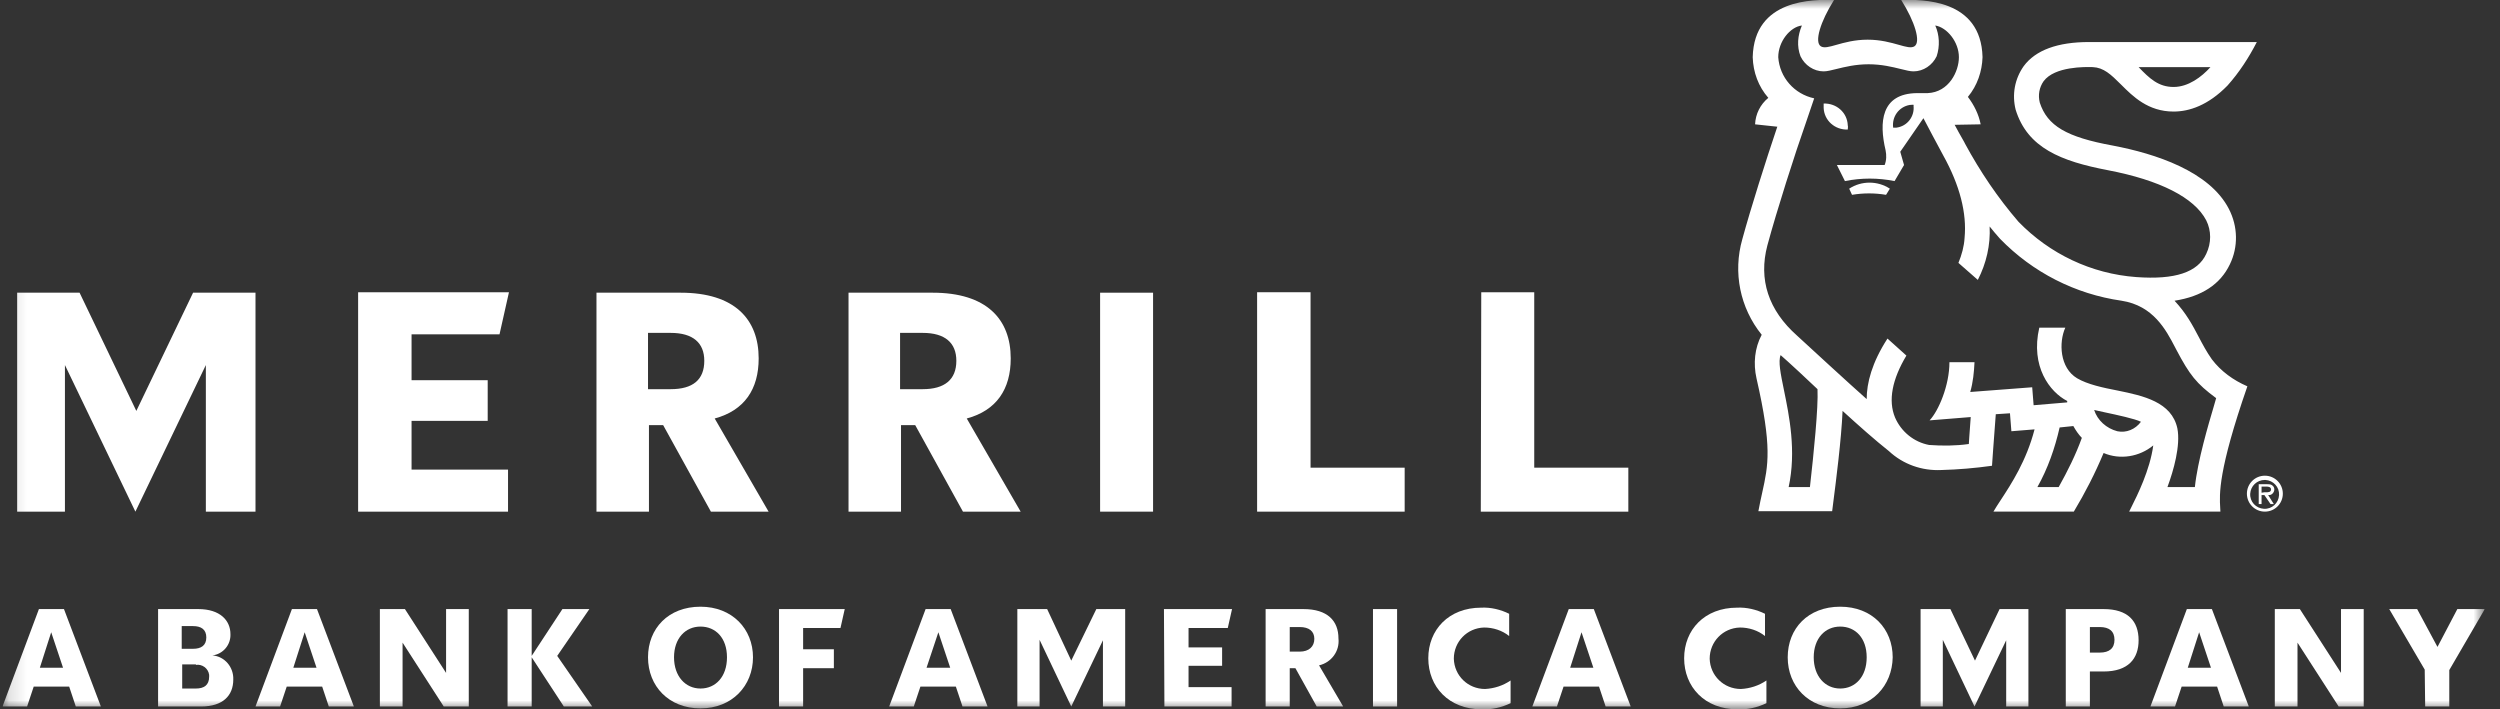 <svg width="141" height="40" viewBox="0 0 141 40" fill="none" xmlns="http://www.w3.org/2000/svg">
<rect x="0" y="0" width="141" height="40" fill="#333333" stroke="none"/>
<g clip-path="url(#clip0_755_2056)">
<mask id="mask0_755_2056" style="mask-type:alpha" maskUnits="userSpaceOnUse" x="0" y="0" width="141" height="40">
<rect x="0.141" width="140" height="40" fill="#D9D9D9"/>
</mask>
<g mask="url(#mask0_755_2056)">
<path d="M104.294 10.641C104.987 10.187 105.894 10.187 106.588 10.641L106.374 10.988C105.734 10.881 105.094 10.881 104.454 10.988L104.294 10.641Z" fill="white"/>
<path d="M102.854 6.08C102.88 6.8 103.494 7.334 104.214 7.307C104.214 7.28 104.217 7.254 104.22 7.227C104.226 7.174 104.232 7.12 104.214 7.067C104.187 6.347 103.574 5.813 102.854 5.84V6.08Z" fill="white"/>
<path fill-rule="evenodd" clip-rule="evenodd" d="M124.751 20.268C124.448 19.839 124.227 19.419 124.004 18.995C123.658 18.338 123.309 17.674 122.644 16.961C124.191 16.721 125.231 16.027 125.765 14.907C126.245 13.92 126.218 12.773 125.711 11.787C124.618 9.653 121.551 8.666 119.177 8.213C116.536 7.732 115.469 7.092 115.043 5.785C114.936 5.359 115.016 4.932 115.256 4.585C115.882 3.733 117.638 3.776 117.982 3.784C118.004 3.785 118.02 3.785 118.03 3.785C118.643 3.812 119.043 4.185 119.63 4.772C120.297 5.439 121.151 6.292 122.591 6.292C123.471 6.292 124.538 5.945 125.631 4.825C126.298 4.078 126.832 3.252 127.285 2.371H117.817C116.056 2.371 114.803 2.825 114.136 3.732C113.629 4.452 113.469 5.332 113.682 6.185C114.349 8.346 116.243 9.093 118.883 9.599C121.817 10.159 123.764 11.146 124.431 12.427C124.725 13.013 124.725 13.707 124.431 14.32C123.951 15.361 122.671 15.787 120.484 15.627C117.95 15.441 115.603 14.32 113.842 12.507C112.669 11.146 111.682 9.679 110.829 8.106C110.816 8.069 110.754 7.96 110.662 7.799C110.553 7.608 110.401 7.343 110.242 7.039L111.709 7.012C111.602 6.452 111.335 5.919 110.989 5.465C111.522 4.825 111.789 4.025 111.815 3.225C111.735 -0.082 108.375 -0.029 107.228 -0.002C108.001 1.225 108.348 2.371 107.975 2.611C107.795 2.727 107.503 2.645 107.092 2.528C106.649 2.403 106.067 2.238 105.334 2.238C104.602 2.238 104.019 2.403 103.577 2.528C103.165 2.645 102.874 2.727 102.694 2.611C102.32 2.371 102.667 1.225 103.44 -0.002C102.294 -0.029 98.933 -0.082 98.853 3.225C98.88 4.078 99.173 4.879 99.733 5.519C99.28 5.892 99.013 6.426 98.986 7.012L100.24 7.146C99.6 9.039 98.746 11.733 98.266 13.493C97.733 15.361 98.133 17.361 99.36 18.881C98.96 19.628 98.88 20.508 99.066 21.335C99.954 25.221 99.734 26.223 99.388 27.788C99.319 28.103 99.244 28.441 99.173 28.83H103.334C103.344 28.742 103.367 28.564 103.398 28.319C103.54 27.217 103.855 24.768 103.921 23.175C104.827 24.002 105.761 24.829 106.534 25.442C107.335 26.189 108.401 26.563 109.495 26.509C110.455 26.483 111.389 26.403 112.349 26.269C112.349 26.269 112.456 24.722 112.562 23.362L113.362 23.309L113.442 24.322L114.749 24.216C114.29 25.99 113.439 27.29 112.848 28.193C112.683 28.445 112.539 28.665 112.429 28.856H116.963C117.603 27.79 118.163 26.696 118.643 25.549C119.577 25.949 120.67 25.762 121.444 25.122C121.259 26.509 120.534 27.955 120.204 28.612C120.154 28.713 120.112 28.796 120.084 28.856H125.231C125.229 28.789 125.225 28.719 125.22 28.645C125.174 27.865 125.096 26.56 126.752 21.788C125.951 21.442 125.258 20.935 124.751 20.268ZM124.671 3.785C124.164 4.345 123.418 4.905 122.591 4.905C121.737 4.905 121.231 4.425 120.617 3.785H124.671ZM102.08 27.47H100.88C101.321 25.444 100.912 23.448 100.614 21.997C100.426 21.079 100.282 20.379 100.427 20.028C100.773 20.322 102.267 21.708 102.507 21.948C102.56 22.962 102.294 25.576 102.08 27.47ZM116.11 27.47H114.909C115.496 26.429 115.896 25.282 116.163 24.109L116.936 24.029C117.07 24.269 117.23 24.509 117.416 24.696C117.07 25.656 116.616 26.563 116.11 27.47ZM119.417 24.322C118.803 24.162 118.297 23.709 118.11 23.122C118.223 23.152 118.446 23.2 118.718 23.257C119.405 23.404 120.406 23.617 120.75 23.789C120.43 24.216 119.924 24.429 119.417 24.322ZM123.791 27.47H122.244C122.591 26.536 122.991 25.122 122.804 24.162C122.484 22.669 120.884 22.322 119.444 22.029C118.617 21.869 117.737 21.682 117.15 21.335C116.163 20.748 116.11 19.308 116.483 18.481H115.016C114.509 20.668 115.603 22.108 116.59 22.615V22.695L114.696 22.855L114.616 21.842L111.122 22.108C111.282 21.548 111.335 20.988 111.362 20.428H109.948C109.948 21.735 109.335 23.175 108.828 23.709L111.149 23.522C111.112 23.957 111.088 24.33 111.068 24.642C111.059 24.789 111.05 24.923 111.042 25.042C110.295 25.149 109.548 25.149 108.802 25.096C107.948 24.936 107.228 24.349 106.881 23.549C106.481 22.589 106.721 21.388 107.521 20.055L106.454 19.095C105.574 20.455 105.281 21.602 105.281 22.509C104.401 21.735 101.707 19.255 101.36 18.935C99.733 17.494 99.173 15.761 99.68 13.84C100.213 11.867 101.227 8.693 101.867 6.879C102.187 5.946 102.214 5.866 102.32 5.546C101.2 5.306 100.373 4.372 100.293 3.225C100.293 2.345 100.96 1.518 101.627 1.438C101.387 1.998 101.333 2.611 101.547 3.172C101.787 3.678 102.294 4.025 102.854 4.025C103.04 4.025 103.282 3.965 103.578 3.891C104.047 3.775 104.652 3.625 105.388 3.625C106.123 3.625 106.728 3.775 107.197 3.891C107.493 3.965 107.735 4.025 107.921 4.025C108.481 4.025 108.988 3.678 109.228 3.172C109.415 2.611 109.388 1.971 109.148 1.438C109.815 1.545 110.482 2.371 110.482 3.225C110.482 4.025 109.922 5.199 108.721 5.252H108.108C106.081 5.279 105.974 6.906 106.348 8.479C106.401 8.746 106.401 9.039 106.294 9.306H103.601L104.054 10.213C104.987 10.026 105.921 10.026 106.854 10.213L107.388 9.306L107.175 8.559L108.481 6.666C108.776 7.235 109.229 8.079 109.459 8.506L109.461 8.51C109.542 8.661 109.595 8.759 109.602 8.773C110.535 10.453 110.935 12.027 110.802 13.414C110.775 13.894 110.642 14.374 110.455 14.827L111.549 15.787C112.029 14.854 112.269 13.814 112.215 12.773C112.382 12.987 112.569 13.201 112.74 13.396L112.802 13.467C114.643 15.361 117.043 16.587 119.657 16.961C121.448 17.238 122.165 18.613 122.667 19.574C122.695 19.629 122.723 19.683 122.751 19.735C123.498 21.148 123.871 21.628 124.991 22.455C124.971 22.537 124.921 22.706 124.852 22.938C124.562 23.913 123.942 26.005 123.791 27.47ZM107.921 5.945C108.001 6.559 107.575 7.119 106.961 7.199H106.774C106.694 6.586 107.095 6.025 107.708 5.919C107.735 5.919 107.761 5.916 107.788 5.913C107.841 5.907 107.895 5.901 107.948 5.919L107.921 5.945Z" fill="white"/>
<path d="M61.833 34.352H63.46V39.846H62.206V36.112L60.419 39.846L58.632 36.085V39.846H57.378V34.352H59.059L60.419 37.259L61.833 34.352Z" fill="white"/>
<path fill-rule="evenodd" clip-rule="evenodd" d="M11.343 39.846H8.916V34.352H11.183C12.41 34.352 12.997 34.992 12.997 35.765C13.023 36.352 12.597 36.886 11.983 36.966C12.677 37.019 13.183 37.632 13.157 38.326C13.157 39.233 12.57 39.846 11.343 39.846ZM11.796 38.059C11.743 37.686 11.396 37.446 11.05 37.499V37.472H10.276V38.833H11.05C11.503 38.833 11.796 38.646 11.796 38.166V38.059ZM11.636 35.952C11.636 35.499 11.343 35.312 10.89 35.312H10.249V36.592H10.89C11.343 36.592 11.636 36.406 11.636 35.952Z" fill="white"/>
<path d="M25.159 34.352H26.439V39.846H25.026L22.705 36.245V39.846H21.425V34.352H22.838L25.159 37.952V34.352Z" fill="white"/>
<path fill-rule="evenodd" clip-rule="evenodd" d="M75.755 39.846H74.262L73.061 37.686H72.741V39.846H71.381V34.352H73.515C74.875 34.352 75.489 35.019 75.489 36.005C75.569 36.725 75.088 37.366 74.395 37.526L75.755 39.846ZM72.741 36.752H73.302C73.835 36.752 74.128 36.459 74.128 36.032C74.128 35.605 73.835 35.365 73.302 35.365H72.741V36.752Z" fill="white"/>
<path fill-rule="evenodd" clip-rule="evenodd" d="M16.464 34.352H17.878L19.958 39.846H18.544L18.171 38.726H16.171L15.797 39.846H14.41L16.464 34.352ZM17.851 37.659L17.184 35.659L16.544 37.659H17.851Z" fill="white"/>
<path fill-rule="evenodd" clip-rule="evenodd" d="M118.643 34.352C120.004 34.352 120.617 35.019 120.617 36.112C120.617 37.152 120.03 37.872 118.643 37.872H117.87V39.846H116.51V34.352H118.643ZM119.257 36.085C119.257 35.605 118.964 35.365 118.43 35.365H117.87V36.806H118.43C118.964 36.806 119.257 36.566 119.257 36.085Z" fill="white"/>
<path d="M29.987 37.072L31.8 39.846H33.401L31.427 36.992L33.24 34.352H31.72L29.987 36.992V34.352H28.626V39.846H29.987V37.072Z" fill="white"/>
<path d="M69.461 39.846H65.673L65.647 34.352H69.487L69.247 35.419H67.034V36.512H68.927V37.552H67.034V38.753H69.461V39.846Z" fill="white"/>
<path d="M83.757 38.859C84.264 38.833 84.77 38.673 85.197 38.379V39.659C84.69 39.9 84.13 40.033 83.57 40.006C81.703 40.006 80.556 38.726 80.556 37.126C80.556 35.525 81.703 34.272 83.543 34.272C84.077 34.245 84.637 34.378 85.117 34.618V35.872C84.717 35.552 84.21 35.392 83.704 35.392C82.743 35.419 81.996 36.192 81.996 37.152C82.023 38.112 82.797 38.859 83.757 38.859Z" fill="white"/>
<path d="M138.14 39.846H136.78L136.754 37.766L134.753 34.352H136.327L137.474 36.486L138.594 34.352H140.141L138.14 37.792V39.846Z" fill="white"/>
<path d="M45.296 39.846H43.936V34.352H47.643L47.403 35.419H45.296V36.619H47.03V37.686H45.296V39.846Z" fill="white"/>
<path d="M78.796 39.846H77.436V34.352H78.796V39.846Z" fill="white"/>
<path fill-rule="evenodd" clip-rule="evenodd" d="M2.195 34.352H3.608L5.689 39.846H4.275L3.902 38.726H1.901L1.528 39.846H0.141L2.195 34.352ZM3.555 37.659L2.888 35.659L2.248 37.659H3.555Z" fill="white"/>
<path fill-rule="evenodd" clip-rule="evenodd" d="M36.548 37.072C36.548 38.699 37.721 39.953 39.508 39.953C41.295 39.953 42.469 38.673 42.469 37.072C42.469 35.472 41.295 34.218 39.508 34.218C37.695 34.218 36.548 35.445 36.548 37.072ZM41.002 37.072C41.002 38.166 40.362 38.833 39.508 38.833C38.655 38.833 38.015 38.139 38.015 37.072C38.015 36.005 38.655 35.339 39.508 35.339C40.362 35.339 41.002 35.979 41.002 37.072Z" fill="white"/>
<path fill-rule="evenodd" clip-rule="evenodd" d="M52.204 34.352H53.618L55.698 39.846H54.285L53.911 38.726H51.911L51.537 39.846H50.15L52.204 34.352ZM53.591 37.659L52.924 35.659L52.258 37.659H53.591Z" fill="white"/>
<path fill-rule="evenodd" clip-rule="evenodd" d="M88.478 34.352H89.891L91.972 39.846H90.558L90.185 38.726H88.184L87.811 39.846H86.424L88.478 34.352ZM89.865 37.659L89.198 35.659L88.558 37.659H89.865Z" fill="white"/>
<path d="M98.186 38.859C98.693 38.833 99.2 38.673 99.626 38.379V39.659C99.12 39.9 98.56 40.033 97.999 40.006C96.132 40.006 94.986 38.726 94.986 37.126C94.986 35.525 96.132 34.272 97.973 34.272C98.506 34.245 99.066 34.378 99.546 34.618V35.872C99.146 35.552 98.64 35.392 98.133 35.392C97.173 35.419 96.426 36.192 96.426 37.152C96.453 38.112 97.226 38.859 98.186 38.859Z" fill="white"/>
<path fill-rule="evenodd" clip-rule="evenodd" d="M100.827 37.072C100.827 38.699 102 39.953 103.787 39.953C105.574 39.953 106.721 38.673 106.748 37.072C106.748 35.472 105.601 34.218 103.787 34.218C101.974 34.218 100.827 35.445 100.827 37.072ZM105.281 37.072C105.281 38.166 104.641 38.833 103.787 38.833C102.934 38.833 102.294 38.139 102.294 37.072C102.294 36.005 102.934 35.339 103.787 35.339C104.641 35.339 105.281 35.979 105.281 37.072Z" fill="white"/>
<path d="M112.776 34.352H114.403V39.846H113.149V36.112L111.362 39.846L109.575 36.085V39.846H108.321V34.352H110.002L111.389 37.259L112.776 34.352Z" fill="white"/>
<path fill-rule="evenodd" clip-rule="evenodd" d="M123.338 34.352H124.751L126.832 39.846H125.418L125.045 38.726H123.044L122.671 39.846H121.284L123.338 34.352ZM124.698 37.659L124.031 35.659L123.391 37.659H124.698Z" fill="white"/>
<path d="M132.033 34.352H133.313V39.846H131.899L129.579 36.245V39.846H128.299V34.352H129.712L132.033 37.952V34.352Z" fill="white"/>
<path d="M11.61 28.857H14.41V16.508H10.89L7.689 23.176L4.488 16.508H0.968V28.857H3.662V20.589L7.636 28.857L11.61 20.589V28.857Z" fill="white"/>
<path d="M28.653 28.857H20.198V16.482H28.706L28.173 18.855H23.212V21.443H27.506V23.736H23.212V26.484H28.653V28.857Z" fill="white"/>
<path fill-rule="evenodd" clip-rule="evenodd" d="M40.095 28.857H43.349L40.309 23.603C41.989 23.15 42.789 21.949 42.789 20.216C42.789 18.002 41.429 16.508 38.388 16.508H33.641V28.857H36.601V23.976H37.401L40.095 28.857ZM37.828 18.775C39.082 18.775 39.722 19.335 39.722 20.349C39.722 21.416 39.082 21.949 37.828 21.949H36.548V18.775H37.828Z" fill="white"/>
<path fill-rule="evenodd" clip-rule="evenodd" d="M54.311 28.857H57.565L54.525 23.603C56.205 23.15 57.005 21.949 57.005 20.216C57.005 18.002 55.645 16.508 52.604 16.508H47.857V28.857H50.817V23.976H51.617L54.311 28.857ZM52.044 18.775C53.298 18.775 53.938 19.335 53.938 20.349C53.938 21.416 53.271 21.949 52.044 21.949H50.764V18.775H52.044Z" fill="white"/>
<path d="M65.033 28.857H62.046V16.508H65.033V28.857Z" fill="white"/>
<path d="M79.223 28.857H70.901V16.482H73.915V26.377H79.223V28.857Z" fill="white"/>
<path d="M91.838 28.857H83.517L83.543 16.482H86.531V26.377H91.838V28.857Z" fill="white"/>
<path fill-rule="evenodd" clip-rule="evenodd" d="M128.245 28.43H128.058L127.712 27.923H127.552V28.43H127.392V27.31H127.872C127.978 27.31 128.058 27.31 128.138 27.363C128.218 27.417 128.272 27.497 128.272 27.603C128.272 27.763 128.138 27.923 127.978 27.923H127.925L128.245 28.43ZM127.712 27.763C127.729 27.763 127.747 27.764 127.766 27.764C127.916 27.767 128.085 27.77 128.085 27.603C128.085 27.47 127.952 27.443 127.818 27.443H127.552V27.79L127.712 27.763Z" fill="white"/>
<path fill-rule="evenodd" clip-rule="evenodd" d="M127.739 26.829C127.178 26.829 126.725 27.283 126.725 27.843C126.725 28.403 127.178 28.856 127.739 28.856C128.299 28.856 128.752 28.403 128.752 27.843C128.752 27.283 128.299 26.829 127.739 26.829ZM127.685 28.696C127.232 28.67 126.885 28.296 126.912 27.843C126.938 27.416 127.285 27.069 127.739 27.069H127.765C128.219 27.096 128.565 27.469 128.539 27.923C128.512 28.376 128.139 28.723 127.685 28.696Z" fill="white"/>
</g>
</g>
<defs>
<clipPath id="clip0_755_2056">
<rect width="140" height="40" fill="white" transform="translate(0.141)"/>
</clipPath>
</defs>
</svg>
